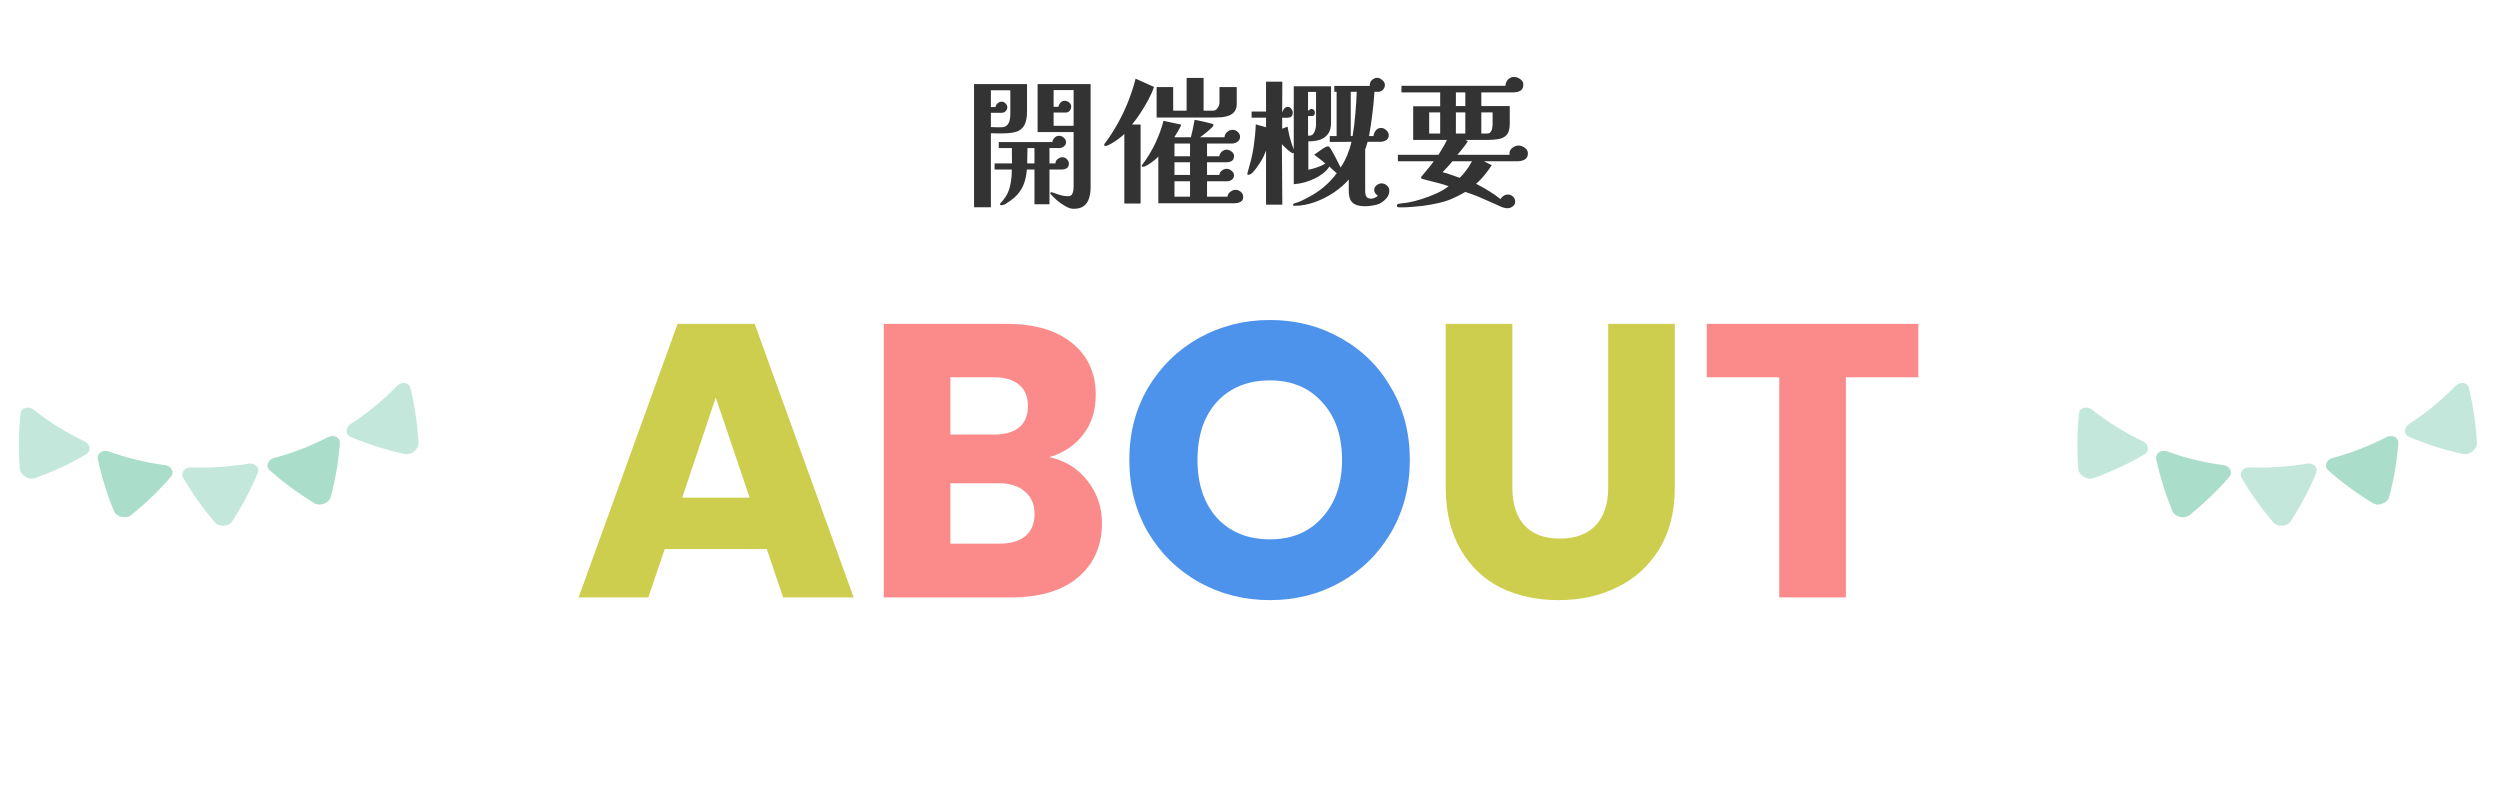 <svg width="385" height="122" viewBox="0 0 385 122" fill="none" xmlns="http://www.w3.org/2000/svg">
<path d="M118.085 84.56H102.365L99.844 92H89.105L104.345 49.88H116.225L131.465 92H120.605L118.085 84.56ZM115.445 76.64L110.225 61.22L105.065 76.64H115.445ZM232.902 49.88V75.08C232.902 77.6 233.522 79.54 234.762 80.9C236.002 82.26 237.822 82.94 240.222 82.94C242.622 82.94 244.462 82.26 245.742 80.9C247.022 79.54 247.662 77.6 247.662 75.08V49.88H257.922V75.02C257.922 78.78 257.122 81.96 255.522 84.56C253.922 87.16 251.762 89.12 249.042 90.44C246.362 91.76 243.362 92.42 240.042 92.42C236.722 92.42 233.742 91.78 231.102 90.5C228.502 89.18 226.442 87.22 224.922 84.62C223.402 81.98 222.642 78.78 222.642 75.02V49.88H232.902Z" fill="#CDCD4E"/>
<path d="M161.603 70.4C164.043 70.92 166.003 72.14 167.483 74.06C168.963 75.94 169.703 78.1 169.703 80.54C169.703 84.06 168.463 86.86 165.983 88.94C163.543 90.98 160.123 92 155.723 92H136.103V49.88H155.063C159.343 49.88 162.683 50.86 165.083 52.82C167.523 54.78 168.743 57.44 168.743 60.8C168.743 63.28 168.083 65.34 166.763 66.98C165.483 68.62 163.763 69.76 161.603 70.4ZM146.363 66.92H153.083C154.763 66.92 156.043 66.56 156.923 65.84C157.843 65.08 158.303 63.98 158.303 62.54C158.303 61.1 157.843 60 156.923 59.24C156.043 58.48 154.763 58.1 153.083 58.1H146.363V66.92ZM153.923 83.72C155.643 83.72 156.963 83.34 157.883 82.58C158.843 81.78 159.323 80.64 159.323 79.16C159.323 77.68 158.823 76.52 157.823 75.68C156.863 74.84 155.523 74.42 153.803 74.42H146.363V83.72H153.923ZM295.426 49.88V58.1H284.266V92H274.006V58.1H262.846V49.88H295.426Z" fill="#FB8B8B"/>
<path d="M195.574 92.42C191.614 92.42 187.974 91.5 184.654 89.66C181.374 87.82 178.754 85.26 176.794 81.98C174.874 78.66 173.914 74.94 173.914 70.82C173.914 66.7 174.874 63 176.794 59.72C178.754 56.44 181.374 53.88 184.654 52.04C187.974 50.2 191.614 49.28 195.574 49.28C199.534 49.28 203.154 50.2 206.434 52.04C209.754 53.88 212.354 56.44 214.234 59.72C216.154 63 217.114 66.7 217.114 70.82C217.114 74.94 216.154 78.66 214.234 81.98C212.314 85.26 209.714 87.82 206.434 89.66C203.154 91.5 199.534 92.42 195.574 92.42ZM195.574 83.06C198.934 83.06 201.614 81.94 203.614 79.7C205.654 77.46 206.674 74.5 206.674 70.82C206.674 67.1 205.654 64.14 203.614 61.94C201.614 59.7 198.934 58.58 195.574 58.58C192.174 58.58 189.454 59.68 187.414 61.88C185.414 64.08 184.414 67.06 184.414 70.82C184.414 74.54 185.414 77.52 187.414 79.76C189.454 81.96 192.174 83.06 195.574 83.06Z" fill="#4D92EB"/>
<g clip-path="url(#clip0_240_7)">
<path d="M379.347 69.919C376.398 69.28 373.604 68.386 370.995 67.28C370.155 66.913 370.194 65.816 371.01 65.291C373.556 63.643 375.947 61.694 378.126 59.451C378.821 58.731 379.975 58.844 380.199 59.72C380.865 62.435 381.287 65.275 381.449 68.199C381.508 69.15 380.304 70.135 379.348 69.921L379.347 69.919Z" fill="#C3E7DA"/>
<path d="M365.458 77.51C362.931 75.982 360.616 74.273 358.539 72.423C357.873 71.82 358.252 70.79 359.173 70.543C362.049 69.769 364.853 68.69 367.526 67.311C368.379 66.868 369.402 67.353 369.345 68.237C369.139 70.977 368.669 73.763 367.927 76.557C367.69 77.468 366.278 78.013 365.46 77.51L365.458 77.51Z" fill="#AADDCA"/>
<path d="M350.119 80.477C348.225 78.269 346.584 75.956 345.206 73.578C344.767 72.806 345.459 71.937 346.41 71.977C349.382 72.092 352.363 71.897 355.295 71.395C356.232 71.234 357.033 72.004 356.7 72.826C355.647 75.363 354.328 77.868 352.743 80.305C352.232 81.1 350.73 81.199 350.119 80.477Z" fill="#C3E7DA"/>
<path d="M334.571 78.738C333.463 76.064 332.628 73.362 332.063 70.674C331.889 69.803 332.838 69.192 333.742 69.519C336.574 70.538 339.495 71.243 342.45 71.638C343.395 71.762 343.908 72.732 343.327 73.418C341.512 75.521 339.445 77.518 337.141 79.362C336.395 79.966 334.923 79.609 334.569 78.738L334.571 78.738Z" fill="#AADDCA"/>
<path d="M320.057 72.211C319.832 69.291 319.875 66.422 320.174 63.643C320.279 62.746 321.409 62.484 322.195 63.107C324.651 65.048 327.278 66.666 330.02 67.97C330.898 68.385 331.081 69.468 330.298 69.941C327.859 71.38 325.208 72.628 322.368 73.646C321.448 73.983 320.124 73.163 320.057 72.213L320.057 72.211Z" fill="#C3E7DA"/>
</g>
<g clip-path="url(#clip1_240_7)">
<path d="M62.347 69.919C59.398 69.28 56.604 68.386 53.995 67.28C53.155 66.913 53.194 65.816 54.01 65.291C56.556 63.643 58.947 61.694 61.126 59.451C61.821 58.731 62.975 58.844 63.199 59.72C63.865 62.435 64.287 65.275 64.449 68.199C64.508 69.15 63.304 70.135 62.348 69.921L62.347 69.919Z" fill="#C3E7DA"/>
<path d="M48.458 77.51C45.931 75.982 43.616 74.273 41.539 72.423C40.873 71.82 41.252 70.79 42.173 70.543C45.049 69.769 47.853 68.69 50.526 67.311C51.379 66.868 52.402 67.353 52.345 68.237C52.139 70.977 51.669 73.763 50.927 76.557C50.69 77.468 49.278 78.013 48.46 77.51L48.458 77.51Z" fill="#AADDCA"/>
<path d="M33.119 80.477C31.225 78.269 29.584 75.956 28.206 73.578C27.767 72.806 28.459 71.937 29.41 71.977C32.382 72.092 35.363 71.897 38.295 71.395C39.232 71.234 40.033 72.004 39.7 72.826C38.647 75.363 37.328 77.868 35.743 80.305C35.232 81.1 33.73 81.199 33.119 80.477Z" fill="#C3E7DA"/>
<path d="M17.571 78.738C16.463 76.064 15.628 73.362 15.063 70.674C14.889 69.803 15.838 69.192 16.742 69.519C19.574 70.538 22.495 71.243 25.45 71.638C26.395 71.762 26.907 72.732 26.328 73.418C24.512 75.521 22.445 77.518 20.14 79.362C19.395 79.966 17.923 79.609 17.569 78.738L17.571 78.738Z" fill="#AADDCA"/>
<path d="M3.057 72.211C2.832 69.291 2.875 66.422 3.174 63.643C3.279 62.746 4.409 62.484 5.195 63.107C7.651 65.048 10.278 66.666 13.02 67.97C13.898 68.385 14.081 69.468 13.298 69.941C10.859 71.38 8.208 72.628 5.368 73.646C4.448 73.983 3.124 73.163 3.057 72.213L3.057 72.211Z" fill="#C3E7DA"/>
</g>
<path d="M159.308 25.16V22.806H158.23C158.215 23.202 158.208 23.598 158.208 23.994C158.208 24.375 158.201 24.764 158.186 25.16H159.308ZM155.59 13.896H152.598V16.492H153.302C153.346 16.243 153.463 16.045 153.654 15.898C153.845 15.737 154.057 15.656 154.292 15.656C154.497 15.656 154.688 15.751 154.864 15.942C155.04 16.118 155.128 16.309 155.128 16.514C155.128 16.763 155.04 16.969 154.864 17.13C154.703 17.291 154.497 17.372 154.248 17.372H152.598V19.572C152.877 19.572 153.148 19.579 153.412 19.594C153.676 19.594 153.947 19.594 154.226 19.594C154.607 19.594 154.893 19.491 155.084 19.286C155.289 19.081 155.421 18.831 155.48 18.538C155.553 18.23 155.59 17.922 155.59 17.614V13.896ZM165.336 19.374V13.874H162.256V16.448H163.004C163.063 16.184 163.173 15.964 163.334 15.788C163.495 15.612 163.715 15.524 163.994 15.524C164.243 15.524 164.463 15.612 164.654 15.788C164.859 15.949 164.962 16.155 164.962 16.404C164.962 16.639 164.889 16.851 164.742 17.042C164.595 17.233 164.397 17.328 164.148 17.328H162.256V19.374H165.336ZM158.164 17.108C158.164 18.061 158.025 18.787 157.746 19.286C157.467 19.785 157.049 20.122 156.492 20.298C155.935 20.459 155.223 20.54 154.358 20.54H154.226C153.947 20.54 153.676 20.54 153.412 20.54C153.148 20.525 152.877 20.518 152.598 20.518V31.914H150.002V12.95H158.164V17.108ZM164.61 25.204C164.61 25.527 164.5 25.761 164.28 25.908C164.06 26.04 163.803 26.106 163.51 26.106H161.618V31.452H159.308V26.106H158.142C158.069 27.045 157.878 27.866 157.57 28.57C157.262 29.274 156.8 29.905 156.184 30.462C155.993 30.623 155.788 30.777 155.568 30.924C155.348 31.085 155.113 31.247 154.864 31.408C154.761 31.467 154.644 31.511 154.512 31.54C154.38 31.584 154.277 31.606 154.204 31.606C154.072 31.606 154.006 31.547 154.006 31.43C154.006 31.386 154.035 31.327 154.094 31.254C154.153 31.195 154.197 31.151 154.226 31.122C154.431 30.887 154.622 30.645 154.798 30.396C154.974 30.147 155.121 29.883 155.238 29.604C155.443 29.12 155.59 28.577 155.678 27.976C155.781 27.375 155.825 26.81 155.81 26.282V26.106H153.17V25.16H155.854C155.854 24.764 155.847 24.375 155.832 23.994C155.832 23.598 155.832 23.202 155.832 22.806H153.808V21.882H162.058C162.102 21.618 162.219 21.391 162.41 21.2C162.601 21.009 162.835 20.914 163.114 20.914C163.378 20.914 163.62 21.017 163.84 21.222C164.06 21.413 164.17 21.64 164.17 21.904C164.17 22.168 164.053 22.388 163.818 22.564C163.598 22.725 163.363 22.806 163.114 22.806H161.618V25.16H162.542C162.542 24.881 162.659 24.654 162.894 24.478C163.129 24.302 163.371 24.214 163.62 24.214C163.884 24.214 164.111 24.317 164.302 24.522C164.507 24.713 164.61 24.94 164.61 25.204ZM167.954 28.9C167.954 29.487 167.873 30.029 167.712 30.528C167.565 31.027 167.301 31.423 166.92 31.716C166.553 32.009 166.025 32.156 165.336 32.156C164.955 32.156 164.537 32.024 164.082 31.76C163.627 31.511 163.195 31.21 162.784 30.858C162.388 30.506 162.065 30.191 161.816 29.912C161.772 29.868 161.75 29.824 161.75 29.78C161.75 29.663 161.816 29.604 161.948 29.604C161.992 29.604 162.058 29.619 162.146 29.648C162.513 29.795 162.894 29.927 163.29 30.044C163.686 30.161 164.082 30.22 164.478 30.22C164.742 30.22 164.933 30.139 165.05 29.978C165.182 29.802 165.263 29.597 165.292 29.362C165.321 29.127 165.336 28.915 165.336 28.724V20.342H159.792V12.95H167.954V28.9ZM183.266 30.286V27.91H180.868V30.286H183.266ZM183.266 26.942V24.984H180.868V26.942H183.266ZM183.266 24.06V22.102H180.868V24.06H183.266ZM177.722 13.39C177.517 13.991 177.223 14.651 176.842 15.37C176.461 16.074 176.05 16.763 175.61 17.438C175.17 18.098 174.745 18.677 174.334 19.176H175.654V31.342H173.146V20.628C173.043 20.745 172.86 20.907 172.596 21.112C172.347 21.317 172.068 21.523 171.76 21.728C171.452 21.933 171.159 22.109 170.88 22.256C170.616 22.403 170.403 22.476 170.242 22.476C170.11 22.476 170.044 22.425 170.044 22.322C170.044 22.263 170.073 22.19 170.132 22.102C170.513 21.603 170.865 21.097 171.188 20.584C171.525 20.056 171.848 19.521 172.156 18.978C172.757 17.893 173.285 16.778 173.74 15.634C174.195 14.49 174.576 13.317 174.884 12.114L177.722 13.39ZM191.45 30.286C191.45 30.682 191.318 30.946 191.054 31.078C190.79 31.225 190.489 31.298 190.152 31.298H178.382V24.104C178.265 24.251 178.052 24.449 177.744 24.698C177.436 24.947 177.113 25.175 176.776 25.38C176.453 25.585 176.197 25.688 176.006 25.688C175.889 25.688 175.83 25.637 175.83 25.534C175.83 25.49 175.852 25.439 175.896 25.38C176.307 24.852 176.681 24.302 177.018 23.73C177.37 23.143 177.685 22.557 177.964 21.97C178.213 21.427 178.441 20.877 178.646 20.32C178.851 19.763 179.027 19.191 179.174 18.604L181.924 19.198C181.777 19.535 181.609 19.865 181.418 20.188C181.227 20.496 181.037 20.811 180.846 21.134H183.398C183.515 20.694 183.618 20.254 183.706 19.814C183.794 19.359 183.882 18.905 183.97 18.45C184.073 18.465 184.263 18.501 184.542 18.56C184.835 18.619 185.143 18.685 185.466 18.758C185.803 18.831 186.097 18.905 186.346 18.978C186.61 19.037 186.764 19.081 186.808 19.11C186.852 19.154 186.874 19.213 186.874 19.286C186.874 19.359 186.786 19.484 186.61 19.66C186.434 19.836 186.221 20.027 185.972 20.232C185.723 20.437 185.488 20.628 185.268 20.804C185.048 20.965 184.894 21.075 184.806 21.134H188.568C188.597 20.811 188.737 20.54 188.986 20.32C189.235 20.1 189.521 19.99 189.844 19.99C190.137 19.99 190.394 20.1 190.614 20.32C190.849 20.525 190.966 20.775 190.966 21.068C190.966 21.391 190.834 21.647 190.57 21.838C190.306 22.014 190.027 22.102 189.734 22.102H185.884V24.06H187.776C187.805 23.796 187.93 23.561 188.15 23.356C188.385 23.151 188.634 23.048 188.898 23.048C189.147 23.048 189.397 23.143 189.646 23.334C189.91 23.51 190.042 23.737 190.042 24.016C190.042 24.383 189.925 24.639 189.69 24.786C189.47 24.918 189.199 24.984 188.876 24.984H185.884V26.942H187.776C187.82 26.649 187.952 26.421 188.172 26.26C188.392 26.084 188.641 25.996 188.92 25.996C189.169 25.996 189.419 26.099 189.668 26.304C189.917 26.509 190.042 26.744 190.042 27.008C190.042 27.272 189.932 27.492 189.712 27.668C189.507 27.829 189.279 27.91 189.03 27.91H185.884V30.286H189.03C189.059 29.978 189.206 29.729 189.47 29.538C189.734 29.333 190.005 29.23 190.284 29.23C190.563 29.23 190.827 29.333 191.076 29.538C191.325 29.743 191.45 29.993 191.45 30.286ZM190.46 15.964C190.46 16.463 190.35 16.859 190.13 17.152C189.925 17.431 189.646 17.643 189.294 17.79C188.942 17.922 188.561 18.01 188.15 18.054C187.739 18.083 187.343 18.098 186.962 18.098H178.118V13.412H180.67V17.042H182.738V12.004H185.356V17.042H186.808C187.101 17.042 187.336 16.903 187.512 16.624C187.703 16.345 187.798 16.074 187.798 15.81V13.412H190.46V15.964ZM202.67 14.16H201.438V16.998H201.592C201.665 16.851 201.797 16.778 201.988 16.778C202.135 16.778 202.252 16.829 202.34 16.932C202.443 17.035 202.494 17.159 202.494 17.306C202.494 17.643 202.377 17.827 202.142 17.856C201.922 17.871 201.687 17.878 201.438 17.878V20.892H201.636C201.9 20.892 202.105 20.797 202.252 20.606C202.399 20.415 202.501 20.188 202.56 19.924C202.633 19.66 202.67 19.425 202.67 19.22V14.16ZM208.016 14.138V20.958H208.302C208.493 19.829 208.632 18.692 208.72 17.548C208.823 16.404 208.896 15.267 208.94 14.138H208.016ZM213.956 29.362C213.956 29.817 213.802 30.213 213.494 30.55C213.201 30.887 212.863 31.151 212.482 31.342C212.174 31.489 211.815 31.591 211.404 31.65C210.993 31.723 210.619 31.76 210.282 31.76C209.549 31.76 208.999 31.657 208.632 31.452C208.265 31.247 208.016 30.961 207.884 30.594C207.767 30.227 207.708 29.795 207.708 29.296C207.708 28.797 207.708 28.247 207.708 27.646C207.077 28.379 206.3 29.054 205.376 29.67C204.452 30.286 203.469 30.777 202.428 31.144C201.387 31.511 200.367 31.694 199.37 31.694C199.355 31.694 199.311 31.687 199.238 31.672C199.165 31.657 199.128 31.628 199.128 31.584C199.128 31.467 199.187 31.386 199.304 31.342C199.377 31.313 199.451 31.283 199.524 31.254C199.612 31.225 199.693 31.203 199.766 31.188C200.059 31.085 200.353 30.961 200.646 30.814C200.939 30.667 201.225 30.521 201.504 30.374C202.384 29.905 203.176 29.377 203.88 28.79C204.599 28.189 205.259 27.485 205.86 26.678C205.669 26.502 205.479 26.333 205.288 26.172C205.097 25.996 204.907 25.82 204.716 25.644C204.511 26.011 204.188 26.363 203.748 26.7C203.308 27.037 202.897 27.294 202.516 27.47C201.944 27.734 201.409 27.939 200.91 28.086C200.426 28.218 199.869 28.313 199.238 28.372V23.576L199.062 23.598C198.915 23.539 198.732 23.422 198.512 23.246C198.307 23.07 198.101 22.887 197.896 22.696C197.691 22.491 197.529 22.329 197.412 22.212L197.478 31.518H194.97V23.202C194.853 23.495 194.728 23.789 194.596 24.082C194.464 24.361 194.31 24.639 194.134 24.918C194.031 25.079 193.87 25.321 193.65 25.644C193.43 25.967 193.195 26.26 192.946 26.524C192.697 26.788 192.462 26.92 192.242 26.92C192.139 26.92 192.088 26.869 192.088 26.766C192.088 26.751 192.088 26.744 192.088 26.744C192.088 26.744 192.088 26.737 192.088 26.722C192.293 26.018 192.484 25.321 192.66 24.632C192.836 23.928 192.975 23.217 193.078 22.498C193.151 21.941 193.217 21.383 193.276 20.826C193.335 20.269 193.371 19.711 193.386 19.154L194.97 19.594V18.12H192.748V17.174H194.97V12.576H197.478L197.456 17.174H197.566C197.581 16.998 197.661 16.837 197.808 16.69C197.969 16.529 198.138 16.448 198.314 16.448C198.519 16.448 198.695 16.543 198.842 16.734C199.003 16.925 199.084 17.123 199.084 17.328C199.084 17.651 198.996 17.871 198.82 17.988C198.644 18.091 198.424 18.142 198.16 18.142C197.911 18.127 197.676 18.12 197.456 18.12V19.814L198.292 19.506C198.468 20.694 198.783 21.867 199.238 23.026V13.28H204.98V18.934C204.98 19.667 204.819 20.239 204.496 20.65C204.188 21.061 203.77 21.354 203.242 21.53C202.714 21.691 202.127 21.772 201.482 21.772V26.128C201.717 26.099 202.003 26.033 202.34 25.93C202.677 25.827 203.007 25.71 203.33 25.578C203.653 25.446 203.909 25.314 204.1 25.182C203.821 24.933 203.535 24.698 203.242 24.478C202.963 24.258 202.677 24.038 202.384 23.818C202.663 23.642 202.956 23.437 203.264 23.202C203.587 22.967 203.887 22.777 204.166 22.63C204.283 22.571 204.393 22.542 204.496 22.542C204.584 22.542 204.657 22.571 204.716 22.63C204.804 22.718 204.929 22.901 205.09 23.18C205.251 23.459 205.427 23.781 205.618 24.148C205.809 24.5 205.977 24.83 206.124 25.138C206.285 25.446 206.395 25.666 206.454 25.798C206.835 25.241 207.173 24.61 207.466 23.906C207.759 23.187 207.979 22.498 208.126 21.838L204.782 21.86V20.958H205.838V14.138H205.486V13.236H210.942V13.082C210.942 12.789 211.059 12.532 211.294 12.312C211.543 12.092 211.807 11.982 212.086 11.982C212.35 11.982 212.614 12.099 212.878 12.334C213.142 12.554 213.274 12.803 213.274 13.082C213.274 13.361 213.171 13.61 212.966 13.83C212.761 14.035 212.511 14.138 212.218 14.138H211.668C211.595 15.282 211.485 16.426 211.338 17.57C211.206 18.699 211.037 19.829 210.832 20.958H211.514C211.543 20.65 211.661 20.364 211.866 20.1C212.071 19.836 212.343 19.704 212.68 19.704C212.973 19.704 213.245 19.821 213.494 20.056C213.743 20.276 213.868 20.533 213.868 20.826C213.868 21.193 213.721 21.457 213.428 21.618C213.149 21.765 212.856 21.838 212.548 21.838H210.612C210.553 22.029 210.495 22.227 210.436 22.432C210.392 22.623 210.326 22.806 210.238 22.982V29.406C210.238 29.758 210.297 30.044 210.414 30.264C210.531 30.484 210.795 30.594 211.206 30.594C211.353 30.594 211.536 30.543 211.756 30.44C211.976 30.352 212.115 30.242 212.174 30.11C212.042 30.037 211.917 29.927 211.8 29.78C211.683 29.619 211.624 29.457 211.624 29.296C211.624 28.988 211.741 28.739 211.976 28.548C212.225 28.343 212.489 28.24 212.768 28.24C213.076 28.24 213.347 28.35 213.582 28.57C213.831 28.79 213.956 29.054 213.956 29.362ZM223.68 24.83C223.445 25.123 223.196 25.409 222.932 25.688C222.683 25.967 222.426 26.245 222.162 26.524C222.617 26.627 223.057 26.759 223.482 26.92C223.907 27.081 224.34 27.235 224.78 27.382C225 27.191 225.227 26.949 225.462 26.656C225.711 26.348 225.946 26.033 226.166 25.71C226.386 25.373 226.562 25.079 226.694 24.83H223.68ZM221.788 20.562V17.306H220.094V20.562H221.788ZM225.66 20.562V17.306H224.208V20.562H225.66ZM225.66 16.338V14.226H224.208V16.338H225.66ZM229.862 17.306H228.124V20.562H229.004C229.253 20.562 229.437 20.481 229.554 20.32C229.686 20.159 229.767 19.968 229.796 19.748C229.84 19.513 229.862 19.301 229.862 19.11V17.306ZM235.296 23.62C235.296 24.06 235.135 24.375 234.812 24.566C234.489 24.742 234.137 24.83 233.756 24.83H228.52L229.73 25.446C229.393 25.959 229.019 26.465 228.608 26.964C228.212 27.463 227.779 27.91 227.31 28.306C227.97 28.629 228.615 28.988 229.246 29.384C229.891 29.765 230.5 30.191 231.072 30.66C231.189 30.455 231.351 30.286 231.556 30.154C231.761 30.022 231.981 29.956 232.216 29.956C232.509 29.956 232.766 30.059 232.986 30.264C233.221 30.484 233.338 30.741 233.338 31.034C233.338 31.357 233.213 31.606 232.964 31.782C232.715 31.973 232.443 32.068 232.15 32.068C232.003 32.068 231.849 32.046 231.688 32.002C231.527 31.973 231.373 31.929 231.226 31.87C230.947 31.753 230.676 31.628 230.412 31.496C230.148 31.379 229.884 31.261 229.62 31.144C228.975 30.851 228.322 30.565 227.662 30.286C227.002 30.022 226.335 29.78 225.66 29.56C224.883 30.015 224.157 30.381 223.482 30.66C222.807 30.939 222.111 31.151 221.392 31.298C220.688 31.459 219.889 31.599 218.994 31.716C218.451 31.775 217.909 31.826 217.366 31.87C216.823 31.914 216.281 31.936 215.738 31.936C215.635 31.936 215.503 31.929 215.342 31.914C215.195 31.899 215.122 31.819 215.122 31.672C215.122 31.555 215.166 31.474 215.254 31.43C215.357 31.401 215.445 31.379 215.518 31.364C215.738 31.335 215.958 31.305 216.178 31.276C216.398 31.247 216.618 31.217 216.838 31.188C217.454 31.085 218.151 30.909 218.928 30.66C219.72 30.411 220.49 30.117 221.238 29.78C221.986 29.428 222.602 29.061 223.086 28.68C222.602 28.504 222.111 28.35 221.612 28.218C221.113 28.086 220.622 27.961 220.138 27.844C219.962 27.785 219.764 27.734 219.544 27.69C219.339 27.646 219.155 27.595 218.994 27.536C218.891 27.507 218.84 27.448 218.84 27.36C218.84 27.316 218.869 27.25 218.928 27.162C219.236 26.781 219.551 26.399 219.874 26.018C220.211 25.637 220.519 25.241 220.798 24.83H215.276V23.84H221.524C221.759 23.473 221.986 23.099 222.206 22.718C222.441 22.337 222.646 21.948 222.822 21.552H217.63V16.36H221.788V14.226H215.826V13.214H231.842C231.857 12.833 231.989 12.51 232.238 12.246C232.487 11.982 232.803 11.85 233.184 11.85C233.492 11.85 233.8 11.96 234.108 12.18C234.431 12.4 234.592 12.679 234.592 13.016C234.592 13.471 234.445 13.786 234.152 13.962C233.859 14.138 233.507 14.226 233.096 14.226H228.124V16.338H232.502V19.066C232.502 19.858 232.341 20.43 232.018 20.782C231.71 21.119 231.292 21.332 230.764 21.42C230.236 21.508 229.649 21.552 229.004 21.552H225.66L226.056 21.728C226.027 21.801 225.939 21.941 225.792 22.146C225.66 22.337 225.499 22.549 225.308 22.784C225.117 23.019 224.941 23.239 224.78 23.444C224.619 23.635 224.501 23.767 224.428 23.84H232.48C232.465 23.811 232.458 23.774 232.458 23.73C232.458 23.686 232.458 23.649 232.458 23.62C232.458 23.268 232.612 22.982 232.92 22.762C233.228 22.527 233.543 22.41 233.866 22.41C234.189 22.41 234.504 22.527 234.812 22.762C235.135 22.982 235.296 23.268 235.296 23.62Z" fill="#333333"/>
<defs>
<clipPath id="clip0_240_7">
<rect width="60.774" height="29.139" fill="white" transform="matrix(-0.944 0.331 0.35 0.937 374.358 44.09)"/>
</clipPath>
<clipPath id="clip1_240_7">
<rect width="60.774" height="29.139" fill="white" transform="matrix(-0.944 0.331 0.35 0.937 57.358 44.09)"/>
</clipPath>
</defs>
</svg>
